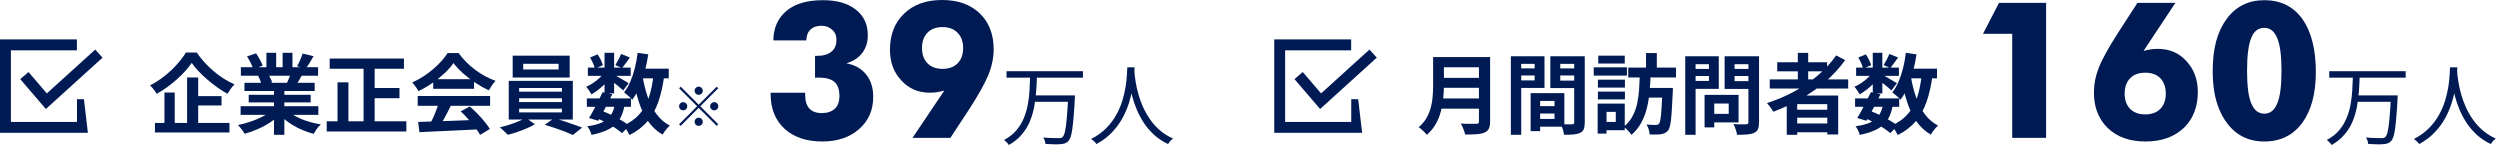 <svg width="459" height="27" viewBox="0 0 459 27" fill="none" xmlns="http://www.w3.org/2000/svg">
<path d="M128.28 17.41C128.073 17.41 127.896 17.337 127.75 17.19C127.603 17.043 127.53 16.867 127.53 16.66C127.53 16.453 127.603 16.277 127.75 16.13C127.896 15.983 128.073 15.91 128.28 15.91C128.486 15.91 128.663 15.983 128.81 16.13C128.956 16.277 129.03 16.453 129.03 16.66C129.03 16.867 128.956 17.043 128.81 17.19C128.663 17.337 128.486 17.41 128.28 17.41ZM128.28 19.22L131.58 15.92L131.87 16.21L128.57 19.51L131.87 22.81L131.58 23.1L128.28 19.8L124.97 23.11L124.68 22.82L127.99 19.51L124.69 16.21L124.98 15.92L128.28 19.22ZM126.18 19.51C126.18 19.717 126.106 19.893 125.96 20.04C125.813 20.187 125.636 20.26 125.43 20.26C125.223 20.26 125.046 20.187 124.9 20.04C124.753 19.893 124.68 19.717 124.68 19.51C124.68 19.303 124.753 19.127 124.9 18.98C125.046 18.833 125.223 18.76 125.43 18.76C125.636 18.76 125.813 18.833 125.96 18.98C126.106 19.127 126.18 19.303 126.18 19.51ZM130.38 19.51C130.38 19.303 130.453 19.127 130.6 18.98C130.746 18.833 130.923 18.76 131.13 18.76C131.336 18.76 131.513 18.833 131.66 18.98C131.806 19.127 131.88 19.303 131.88 19.51C131.88 19.717 131.806 19.893 131.66 20.04C131.513 20.187 131.336 20.26 131.13 20.26C130.923 20.26 130.746 20.187 130.6 20.04C130.453 19.893 130.38 19.717 130.38 19.51ZM128.28 21.61C128.486 21.61 128.663 21.683 128.81 21.83C128.956 21.977 129.03 22.153 129.03 22.36C129.03 22.567 128.956 22.743 128.81 22.89C128.663 23.037 128.486 23.11 128.28 23.11C128.073 23.11 127.896 23.037 127.75 22.89C127.603 22.743 127.53 22.567 127.53 22.36C127.53 22.153 127.603 21.977 127.75 21.83C127.896 21.683 128.073 21.61 128.28 21.61Z" fill="#001A54"/>
<path d="M107.744 18.062H115.84V19.614H107.744V18.062ZM107.936 12.414H115.792V13.934H107.936V12.414ZM110.64 16.926L112.416 17.294C112.149 17.849 111.861 18.419 111.552 19.006C111.253 19.593 110.954 20.163 110.656 20.718C110.357 21.262 110.08 21.747 109.824 22.174L108.144 21.662C108.4 21.257 108.672 20.782 108.96 20.238C109.258 19.694 109.552 19.134 109.84 18.558C110.138 17.971 110.405 17.427 110.64 16.926ZM112.896 19.134L114.672 19.294C114.522 20.137 114.298 20.862 114 21.47C113.712 22.067 113.322 22.579 112.832 23.006C112.352 23.422 111.765 23.769 111.072 24.046C110.378 24.334 109.552 24.574 108.592 24.766C108.538 24.499 108.437 24.217 108.288 23.918C108.138 23.619 107.984 23.374 107.824 23.182C108.88 23.043 109.749 22.825 110.432 22.526C111.125 22.227 111.669 21.806 112.064 21.262C112.458 20.718 112.736 20.009 112.896 19.134ZM114.032 9.902L115.648 10.558C115.392 10.91 115.136 11.262 114.88 11.614C114.634 11.955 114.41 12.249 114.208 12.494L112.976 11.95C113.157 11.673 113.349 11.342 113.552 10.958C113.754 10.563 113.914 10.211 114.032 9.902ZM110.992 9.694H112.752V17.15H110.992V9.694ZM108.336 10.558L109.712 9.982C109.925 10.281 110.122 10.617 110.304 10.99C110.485 11.363 110.613 11.689 110.688 11.966L109.216 12.606C109.162 12.329 109.05 11.998 108.88 11.614C108.709 11.23 108.528 10.878 108.336 10.558ZM111.04 13.166L112.272 13.918C112.016 14.345 111.68 14.771 111.264 15.198C110.858 15.625 110.421 16.025 109.952 16.398C109.493 16.761 109.04 17.07 108.592 17.326C108.485 17.123 108.336 16.883 108.144 16.606C107.962 16.329 107.786 16.105 107.616 15.934C108.042 15.753 108.474 15.518 108.912 15.23C109.349 14.931 109.754 14.606 110.128 14.254C110.512 13.891 110.816 13.529 111.04 13.166ZM112.592 13.63C112.741 13.705 112.944 13.817 113.2 13.966C113.466 14.115 113.749 14.281 114.048 14.462C114.357 14.633 114.634 14.793 114.88 14.942C115.136 15.091 115.317 15.203 115.424 15.278L114.416 16.606C114.266 16.467 114.074 16.297 113.84 16.094C113.605 15.891 113.354 15.683 113.088 15.47C112.821 15.257 112.565 15.054 112.32 14.862C112.074 14.67 111.861 14.515 111.68 14.398L112.592 13.63ZM116.896 12.606H122.784V14.382H116.896V12.606ZM117.072 9.694L119.024 9.982C118.853 11.081 118.634 12.147 118.368 13.182C118.101 14.206 117.776 15.155 117.392 16.03C117.018 16.894 116.581 17.657 116.08 18.318C115.984 18.19 115.845 18.041 115.664 17.87C115.482 17.699 115.29 17.534 115.088 17.374C114.885 17.203 114.714 17.065 114.576 16.958C115.024 16.403 115.408 15.747 115.728 14.99C116.058 14.222 116.336 13.39 116.56 12.494C116.784 11.587 116.954 10.654 117.072 9.694ZM119.984 13.694L121.952 13.886C121.717 15.71 121.354 17.315 120.864 18.702C120.384 20.089 119.717 21.283 118.864 22.286C118.01 23.289 116.912 24.126 115.568 24.798C115.504 24.649 115.408 24.462 115.28 24.238C115.152 24.014 115.013 23.79 114.864 23.566C114.714 23.353 114.576 23.182 114.448 23.054C115.664 22.521 116.645 21.827 117.392 20.974C118.149 20.121 118.73 19.091 119.136 17.886C119.541 16.67 119.824 15.273 119.984 13.694ZM117.984 14.03C118.208 15.374 118.522 16.638 118.928 17.822C119.333 19.006 119.866 20.046 120.528 20.942C121.189 21.838 122.005 22.542 122.976 23.054C122.837 23.171 122.682 23.326 122.512 23.518C122.341 23.721 122.176 23.929 122.016 24.142C121.866 24.355 121.744 24.547 121.648 24.718C120.57 24.078 119.68 23.251 118.976 22.238C118.282 21.225 117.722 20.051 117.296 18.718C116.869 17.374 116.522 15.907 116.256 14.318L117.984 14.03ZM109.552 21.678L110.576 20.382C111.205 20.617 111.829 20.889 112.448 21.198C113.077 21.507 113.658 21.827 114.192 22.158C114.736 22.478 115.189 22.787 115.552 23.086L114.208 24.446C113.877 24.147 113.461 23.833 112.96 23.502C112.458 23.171 111.914 22.851 111.328 22.542C110.741 22.222 110.149 21.934 109.552 21.678Z" fill="#001A54"/>
<path d="M96.064 11.71V12.75H102.56V11.71H96.064ZM94.128 10.222H104.592V14.238H94.128V10.222ZM95.312 18.046V18.734H103.168V18.046H95.312ZM95.312 19.95V20.638H103.168V19.95H95.312ZM95.312 16.158V16.83H103.168V16.158H95.312ZM93.408 14.846H105.168V21.95H93.408V14.846ZM96.512 21.614L98.208 22.814C97.781 23.07 97.28 23.321 96.704 23.566C96.138 23.811 95.552 24.035 94.944 24.238C94.346 24.451 93.776 24.622 93.232 24.75C93.05 24.547 92.816 24.313 92.528 24.046C92.25 23.779 92 23.555 91.776 23.374C92.341 23.246 92.922 23.086 93.52 22.894C94.117 22.702 94.682 22.494 95.216 22.27C95.749 22.046 96.181 21.827 96.512 21.614ZM100.016 22.91L101.712 21.71C102.277 21.849 102.874 22.025 103.504 22.238C104.133 22.441 104.741 22.649 105.328 22.862C105.925 23.065 106.442 23.251 106.88 23.422L105.184 24.782C104.768 24.59 104.261 24.377 103.664 24.142C103.077 23.918 102.464 23.699 101.824 23.486C101.194 23.273 100.592 23.081 100.016 22.91Z" fill="#001A54"/>
<path d="M76.768 22.382C77.717 22.35 78.816 22.318 80.064 22.286C81.322 22.243 82.64 22.195 84.016 22.142C85.402 22.089 86.768 22.035 88.112 21.982L88.048 23.742C86.746 23.817 85.424 23.881 84.08 23.934C82.746 23.998 81.477 24.057 80.272 24.11C79.066 24.174 77.978 24.227 77.008 24.27L76.768 22.382ZM76.688 17.63H89.984V19.422H76.688V17.63ZM79.536 14.542H87.04V16.302H79.536V14.542ZM80.592 18.798L82.784 19.39C82.538 19.891 82.277 20.403 82 20.926C81.733 21.438 81.466 21.929 81.2 22.398C80.944 22.867 80.698 23.283 80.464 23.646L78.784 23.086C78.997 22.691 79.221 22.249 79.456 21.758C79.69 21.257 79.904 20.75 80.096 20.238C80.298 19.715 80.464 19.235 80.592 18.798ZM84.576 20.446L86.256 19.55C86.736 19.966 87.21 20.414 87.68 20.894C88.149 21.374 88.581 21.859 88.976 22.35C89.37 22.83 89.69 23.273 89.936 23.678L88.144 24.766C87.93 24.361 87.626 23.902 87.232 23.39C86.848 22.889 86.421 22.377 85.952 21.854C85.493 21.331 85.034 20.862 84.576 20.446ZM83.264 11.582C82.837 12.19 82.288 12.814 81.616 13.454C80.944 14.083 80.197 14.681 79.376 15.246C78.554 15.811 77.701 16.307 76.816 16.734C76.752 16.574 76.65 16.398 76.512 16.206C76.384 16.003 76.245 15.811 76.096 15.63C75.957 15.438 75.818 15.273 75.68 15.134C76.597 14.729 77.477 14.227 78.32 13.63C79.162 13.022 79.914 12.382 80.576 11.71C81.248 11.027 81.781 10.371 82.176 9.742H84.192C84.618 10.329 85.093 10.883 85.616 11.406C86.138 11.929 86.693 12.409 87.28 12.846C87.866 13.273 88.469 13.657 89.088 13.998C89.717 14.329 90.352 14.611 90.992 14.846C90.757 15.081 90.533 15.358 90.32 15.678C90.106 15.998 89.914 16.302 89.744 16.59C88.944 16.217 88.133 15.758 87.312 15.214C86.49 14.67 85.722 14.083 85.008 13.454C84.304 12.825 83.722 12.201 83.264 11.582Z" fill="#001A54"/>
<path d="M60.528 10.75H74.16V12.622H60.528V10.75ZM67.68 16.158H73.344V18.03H67.68V16.158ZM59.984 22.27H74.608V24.142H59.984V22.27ZM66.752 11.502H68.784V23.182H66.752V11.502ZM61.968 15.118H63.968V23.262H61.968V15.118Z" fill="#001A54"/>
<path d="M44.176 19.502H58.448V21.086H44.176V19.502ZM44.224 12.334H58.4V13.902H44.224V12.334ZM44.88 15.198H57.776V16.702H44.88V15.198ZM45.664 17.406H57.04V18.798H45.664V17.406ZM50.304 15.95H52.208V24.75H50.304V15.95ZM48.912 9.694H50.704V13.086H48.912V9.694ZM51.888 9.694H53.696V12.974H51.888V9.694ZM49.952 20.206L51.472 20.894C50.97 21.449 50.362 21.966 49.648 22.446C48.944 22.915 48.186 23.326 47.376 23.678C46.565 24.041 45.749 24.334 44.928 24.558C44.842 24.398 44.725 24.217 44.576 24.014C44.437 23.822 44.288 23.63 44.128 23.438C43.978 23.246 43.834 23.086 43.696 22.958C44.496 22.787 45.29 22.569 46.08 22.302C46.88 22.035 47.616 21.721 48.288 21.358C48.96 20.995 49.514 20.611 49.952 20.206ZM52.592 20.158C52.922 20.478 53.317 20.782 53.776 21.07C54.234 21.347 54.736 21.603 55.28 21.838C55.834 22.062 56.416 22.259 57.024 22.43C57.642 22.601 58.266 22.734 58.896 22.83C58.746 22.979 58.586 23.15 58.416 23.342C58.256 23.545 58.101 23.753 57.952 23.966C57.813 24.19 57.696 24.393 57.6 24.574C56.96 24.414 56.33 24.206 55.712 23.95C55.104 23.705 54.522 23.422 53.968 23.102C53.413 22.782 52.89 22.425 52.4 22.03C51.909 21.635 51.477 21.214 51.104 20.766L52.592 20.158ZM55.568 9.838L57.568 10.318C57.322 10.755 57.072 11.182 56.816 11.598C56.56 12.003 56.325 12.35 56.112 12.638L54.544 12.158C54.672 11.945 54.8 11.705 54.928 11.438C55.056 11.161 55.173 10.883 55.28 10.606C55.397 10.318 55.493 10.062 55.568 9.838ZM53.456 13.262L55.488 13.742C55.264 14.115 55.05 14.478 54.848 14.83C54.645 15.171 54.464 15.465 54.304 15.71L52.672 15.262C52.81 14.963 52.954 14.633 53.104 14.27C53.253 13.897 53.37 13.561 53.456 13.262ZM45.36 10.35L47.008 9.79C47.242 10.121 47.477 10.505 47.712 10.942C47.946 11.369 48.117 11.737 48.224 12.046L46.496 12.686C46.41 12.366 46.256 11.987 46.032 11.55C45.808 11.113 45.584 10.713 45.36 10.35ZM47.392 13.934L49.264 13.63C49.402 13.854 49.536 14.11 49.664 14.398C49.802 14.675 49.904 14.921 49.968 15.134L48.016 15.47C47.962 15.267 47.877 15.017 47.76 14.718C47.642 14.419 47.52 14.158 47.392 13.934Z" fill="#001A54"/>
<path d="M35.2 11.55C34.869 12.03 34.474 12.526 34.016 13.038C33.557 13.55 33.045 14.057 32.48 14.558C31.925 15.059 31.333 15.539 30.704 15.998C30.085 16.446 29.44 16.857 28.768 17.23C28.693 17.081 28.586 16.91 28.448 16.718C28.309 16.526 28.16 16.339 28 16.158C27.84 15.977 27.69 15.817 27.552 15.678C28.48 15.198 29.37 14.622 30.224 13.95C31.077 13.267 31.84 12.547 32.512 11.79C33.194 11.033 33.733 10.318 34.128 9.646H36.112C36.549 10.275 37.034 10.883 37.568 11.47C38.101 12.057 38.666 12.601 39.264 13.102C39.861 13.603 40.48 14.057 41.12 14.462C41.76 14.867 42.405 15.209 43.056 15.486C42.81 15.731 42.576 16.009 42.352 16.318C42.138 16.617 41.941 16.915 41.76 17.214C41.13 16.862 40.501 16.467 39.872 16.03C39.253 15.582 38.65 15.107 38.064 14.606C37.477 14.105 36.938 13.593 36.448 13.07C35.957 12.547 35.541 12.041 35.2 11.55ZM35.312 17.646H40.672V19.358H35.312V17.646ZM28.448 22.574H42.128V24.318H28.448V22.574ZM34.352 14.222H36.384V23.502H34.352V14.222ZM30.192 16.99H32.08V23.47H30.192V16.99Z" fill="#001A54"/>
<path d="M340.592 18.062H348.688V19.614H340.592V18.062ZM340.784 12.414H348.64V13.934H340.784V12.414ZM343.488 16.926L345.264 17.294C344.997 17.849 344.709 18.419 344.4 19.006C344.101 19.593 343.803 20.163 343.504 20.718C343.205 21.262 342.928 21.747 342.672 22.174L340.992 21.662C341.248 21.257 341.52 20.782 341.808 20.238C342.107 19.694 342.4 19.134 342.688 18.558C342.987 17.971 343.253 17.427 343.488 16.926ZM345.744 19.134L347.52 19.294C347.371 20.137 347.147 20.862 346.848 21.47C346.56 22.067 346.171 22.579 345.68 23.006C345.2 23.422 344.613 23.769 343.92 24.046C343.227 24.334 342.4 24.574 341.44 24.766C341.387 24.499 341.285 24.217 341.136 23.918C340.987 23.619 340.832 23.374 340.672 23.182C341.728 23.043 342.597 22.825 343.28 22.526C343.973 22.227 344.517 21.806 344.912 21.262C345.307 20.718 345.584 20.009 345.744 19.134ZM346.88 9.902L348.496 10.558C348.24 10.91 347.984 11.262 347.728 11.614C347.483 11.955 347.259 12.249 347.056 12.494L345.824 11.95C346.005 11.673 346.197 11.342 346.4 10.958C346.603 10.563 346.763 10.211 346.88 9.902ZM343.84 9.694H345.6V17.15H343.84V9.694ZM341.184 10.558L342.56 9.982C342.773 10.281 342.971 10.617 343.152 10.99C343.333 11.363 343.461 11.689 343.536 11.966L342.064 12.606C342.011 12.329 341.899 11.998 341.728 11.614C341.557 11.23 341.376 10.878 341.184 10.558ZM343.888 13.166L345.12 13.918C344.864 14.345 344.528 14.771 344.112 15.198C343.707 15.625 343.269 16.025 342.8 16.398C342.341 16.761 341.888 17.07 341.44 17.326C341.333 17.123 341.184 16.883 340.992 16.606C340.811 16.329 340.635 16.105 340.464 15.934C340.891 15.753 341.323 15.518 341.76 15.23C342.197 14.931 342.603 14.606 342.976 14.254C343.36 13.891 343.664 13.529 343.888 13.166ZM345.44 13.63C345.589 13.705 345.792 13.817 346.048 13.966C346.315 14.115 346.597 14.281 346.896 14.462C347.205 14.633 347.483 14.793 347.728 14.942C347.984 15.091 348.165 15.203 348.272 15.278L347.264 16.606C347.115 16.467 346.923 16.297 346.688 16.094C346.453 15.891 346.203 15.683 345.936 15.47C345.669 15.257 345.413 15.054 345.168 14.862C344.923 14.67 344.709 14.515 344.528 14.398L345.44 13.63ZM349.744 12.606H355.632V14.382H349.744V12.606ZM349.92 9.694L351.872 9.982C351.701 11.081 351.483 12.147 351.216 13.182C350.949 14.206 350.624 15.155 350.24 16.03C349.867 16.894 349.429 17.657 348.928 18.318C348.832 18.19 348.693 18.041 348.512 17.87C348.331 17.699 348.139 17.534 347.936 17.374C347.733 17.203 347.563 17.065 347.424 16.958C347.872 16.403 348.256 15.747 348.576 14.99C348.907 14.222 349.184 13.39 349.408 12.494C349.632 11.587 349.803 10.654 349.92 9.694ZM352.832 13.694L354.8 13.886C354.565 15.71 354.203 17.315 353.712 18.702C353.232 20.089 352.565 21.283 351.712 22.286C350.859 23.289 349.76 24.126 348.416 24.798C348.352 24.649 348.256 24.462 348.128 24.238C348 24.014 347.861 23.79 347.712 23.566C347.563 23.353 347.424 23.182 347.296 23.054C348.512 22.521 349.493 21.827 350.24 20.974C350.997 20.121 351.579 19.091 351.984 17.886C352.389 16.67 352.672 15.273 352.832 13.694ZM350.832 14.03C351.056 15.374 351.371 16.638 351.776 17.822C352.181 19.006 352.715 20.046 353.376 20.942C354.037 21.838 354.853 22.542 355.824 23.054C355.685 23.171 355.531 23.326 355.36 23.518C355.189 23.721 355.024 23.929 354.864 24.142C354.715 24.355 354.592 24.547 354.496 24.718C353.419 24.078 352.528 23.251 351.824 22.238C351.131 21.225 350.571 20.051 350.144 18.718C349.717 17.374 349.371 15.907 349.104 14.318L350.832 14.03ZM342.4 21.678L343.424 20.382C344.053 20.617 344.677 20.889 345.296 21.198C345.925 21.507 346.507 21.827 347.04 22.158C347.584 22.478 348.037 22.787 348.4 23.086L347.056 24.446C346.725 24.147 346.309 23.833 345.808 23.502C345.307 23.171 344.763 22.851 344.176 22.542C343.589 22.222 342.997 21.934 342.4 21.678Z" fill="#001A54"/>
<path d="M324.928 14.574H339.328V16.254H324.928V14.574ZM326.304 11.438H335.456V13.102H326.304V11.438ZM329.136 20.142H336.272V21.598H329.136V20.142ZM329.136 22.67H336.272V24.286H329.136V22.67ZM330.08 9.71H331.984V15.518H330.08V9.71ZM337.12 10.174L338.768 11.038C337.733 12.489 336.517 13.811 335.12 15.006C333.723 16.201 332.213 17.257 330.592 18.174C328.981 19.091 327.312 19.87 325.584 20.51C325.509 20.371 325.403 20.206 325.264 20.014C325.125 19.811 324.976 19.609 324.816 19.406C324.667 19.203 324.533 19.043 324.416 18.926C326.155 18.371 327.813 17.667 329.392 16.814C330.981 15.961 332.432 14.974 333.744 13.854C335.067 12.734 336.192 11.507 337.12 10.174ZM328.048 17.534H337.488V24.686H335.488V19.118H329.968V24.75H328.048V17.534Z" fill="#001A54"/>
<path d="M313.792 17.422H319.2V22.478H313.792V20.91H317.392V19.006H313.792V17.422ZM312.96 17.422H314.736V23.39H312.96V17.422ZM310.352 12.654H314.352V13.95H310.352V12.654ZM317.776 12.654H321.808V13.95H317.776V12.654ZM321.008 10.334H322.96V22.446C322.96 22.979 322.896 23.395 322.768 23.694C322.64 23.993 322.411 24.222 322.08 24.382C321.739 24.542 321.312 24.643 320.8 24.686C320.288 24.729 319.659 24.75 318.912 24.75C318.901 24.558 318.859 24.345 318.784 24.11C318.709 23.875 318.629 23.635 318.544 23.39C318.459 23.155 318.363 22.953 318.256 22.782C318.576 22.803 318.896 22.819 319.216 22.83C319.536 22.83 319.819 22.83 320.064 22.83C320.32 22.819 320.501 22.814 320.608 22.814C320.757 22.814 320.859 22.787 320.912 22.734C320.976 22.67 321.008 22.563 321.008 22.414V10.334ZM310.496 10.334H315.568V16.318H310.496V14.862H313.76V11.79H310.496V10.334ZM322.048 10.334V11.79H318.464V14.894H322.048V16.334H316.64V10.334H322.048ZM309.408 10.334H311.312V24.75H309.408V10.334Z" fill="#001A54"/>
<path d="M302.208 9.742H304.192V13.246H302.208V9.742ZM305.216 16.142H307.136C307.136 16.142 307.136 16.19 307.136 16.286C307.136 16.382 307.136 16.494 307.136 16.622C307.136 16.75 307.131 16.851 307.12 16.926C307.067 18.078 307.013 19.065 306.96 19.886C306.917 20.707 306.864 21.39 306.8 21.934C306.747 22.478 306.672 22.91 306.576 23.23C306.491 23.55 306.389 23.785 306.272 23.934C306.08 24.169 305.877 24.334 305.664 24.43C305.461 24.526 305.227 24.595 304.96 24.638C304.725 24.681 304.421 24.702 304.048 24.702C303.675 24.713 303.285 24.707 302.88 24.686C302.869 24.419 302.811 24.11 302.704 23.758C302.597 23.417 302.464 23.118 302.304 22.862C302.667 22.894 302.997 22.915 303.296 22.926C303.605 22.937 303.845 22.942 304.016 22.942C304.144 22.942 304.251 22.926 304.336 22.894C304.421 22.862 304.507 22.803 304.592 22.718C304.699 22.59 304.789 22.307 304.864 21.87C304.939 21.422 305.003 20.766 305.056 19.902C305.12 19.027 305.173 17.886 305.216 16.478V16.142ZM301.072 13.694H303.056C303.024 14.707 302.96 15.731 302.864 16.766C302.779 17.801 302.619 18.803 302.384 19.774C302.149 20.745 301.803 21.657 301.344 22.51C300.896 23.353 300.293 24.105 299.536 24.766C299.387 24.51 299.173 24.243 298.896 23.966C298.629 23.689 298.368 23.459 298.112 23.278C298.805 22.723 299.344 22.078 299.728 21.342C300.123 20.595 300.411 19.801 300.592 18.958C300.773 18.105 300.891 17.23 300.944 16.334C300.997 15.438 301.04 14.558 301.072 13.694ZM298.944 12.414H307.712V14.222H298.944V12.414ZM302.08 16.142H305.984V17.918H302.08V16.142ZM293.376 14.622H298.336V16.078H293.376V14.622ZM293.44 10.222H298.304V11.662H293.44V10.222ZM293.376 16.814H298.336V18.254H293.376V16.814ZM292.608 12.366H298.704V13.886H292.608V12.366ZM294.256 19.022H298.304V23.902H294.256V22.382H296.656V20.542H294.256V19.022ZM293.328 19.022H294.96V24.526H293.328V19.022Z" fill="#001A54"/>
<path d="M281.936 19.486H286.304V20.846H281.936V19.486ZM281.824 17.102H287.216V23.262H281.824V21.838H285.408V18.526H281.824V17.102ZM281.024 17.102H282.768V24.078H281.024V17.102ZM278.352 12.558H282.352V13.854H278.352V12.558ZM285.776 12.558H289.808V13.854H285.776V12.558ZM289.024 10.334H290.96V22.478C290.96 22.99 290.901 23.395 290.784 23.694C290.667 23.993 290.448 24.222 290.128 24.382C289.797 24.542 289.392 24.643 288.912 24.686C288.443 24.729 287.861 24.75 287.168 24.75C287.147 24.558 287.104 24.345 287.04 24.11C286.976 23.875 286.901 23.635 286.816 23.39C286.731 23.155 286.64 22.953 286.544 22.782C286.832 22.803 287.115 22.819 287.392 22.83C287.68 22.83 287.936 22.83 288.16 22.83C288.395 22.819 288.555 22.814 288.64 22.814C288.789 22.814 288.891 22.787 288.944 22.734C288.997 22.681 289.024 22.585 289.024 22.446V10.334ZM278.496 10.334H283.568V16.142H278.496V14.766H281.76V11.726H278.496V10.334ZM290.048 10.334V11.726H286.464V14.798H290.048V16.174H284.64V10.334H290.048ZM277.392 10.334H279.296V24.75H277.392V10.334Z" fill="#001A54"/>
<path d="M264.448 10.478H272.432V12.35H264.448V10.478ZM264.464 14.302H272.512V16.126H264.464V14.302ZM264.368 18.078H272.4V19.95H264.368V18.078ZM263.12 10.478H265.104V15.774C265.104 16.467 265.061 17.214 264.976 18.014C264.901 18.814 264.757 19.625 264.544 20.446C264.331 21.267 264.016 22.046 263.6 22.782C263.184 23.518 262.635 24.174 261.952 24.75C261.856 24.611 261.717 24.451 261.536 24.27C261.365 24.089 261.179 23.913 260.976 23.742C260.784 23.571 260.613 23.443 260.464 23.358C261.072 22.846 261.552 22.281 261.904 21.662C262.267 21.033 262.533 20.382 262.704 19.71C262.885 19.038 262.997 18.366 263.04 17.694C263.093 17.022 263.12 16.377 263.12 15.758V10.478ZM271.536 10.478H273.584V22.302C273.584 22.878 273.504 23.321 273.344 23.63C273.195 23.939 272.933 24.174 272.56 24.334C272.176 24.505 271.696 24.606 271.12 24.638C270.544 24.681 269.84 24.702 269.008 24.702C268.965 24.51 268.901 24.291 268.816 24.046C268.731 23.801 268.635 23.555 268.528 23.31C268.421 23.065 268.315 22.857 268.208 22.686C268.581 22.707 268.96 22.723 269.344 22.734C269.739 22.734 270.085 22.734 270.384 22.734C270.693 22.734 270.912 22.734 271.04 22.734C271.221 22.734 271.349 22.702 271.424 22.638C271.499 22.563 271.536 22.441 271.536 22.27V10.478Z" fill="#001A54"/>
<path d="M206.972 12.366H208.316C208.295 12.782 208.257 13.331 208.204 14.014C208.151 14.697 208.049 15.47 207.9 16.334C207.761 17.187 207.543 18.078 207.244 19.006C206.945 19.934 206.545 20.851 206.044 21.758C205.543 22.665 204.903 23.523 204.124 24.334C203.356 25.145 202.417 25.849 201.308 26.446C201.212 26.297 201.073 26.137 200.892 25.966C200.711 25.795 200.524 25.646 200.332 25.518C201.431 24.953 202.353 24.291 203.1 23.534C203.847 22.777 204.46 21.966 204.94 21.102C205.42 20.238 205.793 19.369 206.06 18.494C206.327 17.609 206.524 16.766 206.652 15.966C206.78 15.166 206.86 14.457 206.892 13.838C206.935 13.209 206.961 12.718 206.972 12.366ZM208.252 12.686C208.263 12.867 208.284 13.182 208.316 13.63C208.359 14.067 208.433 14.601 208.54 15.23C208.647 15.859 208.801 16.542 209.004 17.278C209.207 18.014 209.479 18.771 209.82 19.55C210.161 20.329 210.583 21.086 211.084 21.822C211.585 22.558 212.188 23.241 212.892 23.87C213.596 24.489 214.423 25.011 215.372 25.438C215.191 25.577 215.015 25.737 214.844 25.918C214.684 26.11 214.551 26.286 214.444 26.446C213.484 25.987 212.636 25.427 211.9 24.766C211.175 24.094 210.551 23.369 210.028 22.59C209.516 21.801 209.084 20.995 208.732 20.174C208.391 19.353 208.113 18.553 207.9 17.774C207.687 16.985 207.527 16.254 207.42 15.582C207.313 14.899 207.239 14.318 207.196 13.838C207.153 13.347 207.127 12.995 207.116 12.782L208.252 12.686Z" fill="#001A54"/>
<path d="M184.796 13.07H198.828V14.254H184.796V13.07ZM189.804 17.518H196.54V18.686H189.804V17.518ZM196.124 17.518H197.356C197.356 17.518 197.356 17.555 197.356 17.63C197.356 17.705 197.351 17.79 197.34 17.886C197.34 17.982 197.34 18.057 197.34 18.11C197.276 19.411 197.201 20.515 197.116 21.422C197.041 22.329 196.961 23.086 196.876 23.694C196.791 24.291 196.689 24.766 196.572 25.118C196.455 25.47 196.316 25.726 196.156 25.886C195.975 26.089 195.777 26.227 195.564 26.302C195.351 26.387 195.089 26.441 194.78 26.462C194.481 26.494 194.071 26.505 193.548 26.494C193.036 26.483 192.503 26.462 191.948 26.43C191.937 26.249 191.895 26.046 191.82 25.822C191.745 25.609 191.649 25.417 191.532 25.246C192.129 25.299 192.689 25.331 193.212 25.342C193.735 25.353 194.103 25.358 194.316 25.358C194.508 25.369 194.663 25.358 194.78 25.326C194.897 25.305 194.999 25.251 195.084 25.166C195.265 25.006 195.415 24.659 195.532 24.126C195.66 23.593 195.767 22.809 195.852 21.774C195.948 20.739 196.039 19.395 196.124 17.742V17.518ZM189.132 14.03H190.38C190.359 14.937 190.311 15.87 190.236 16.83C190.172 17.779 190.049 18.723 189.868 19.662C189.687 20.601 189.415 21.502 189.052 22.366C188.689 23.219 188.193 24.009 187.564 24.734C186.945 25.459 186.167 26.089 185.228 26.622C185.132 26.462 184.999 26.297 184.828 26.126C184.657 25.955 184.497 25.811 184.348 25.694C185.255 25.214 185.996 24.638 186.572 23.966C187.159 23.283 187.617 22.542 187.948 21.742C188.289 20.942 188.54 20.11 188.7 19.246C188.86 18.371 188.967 17.491 189.02 16.606C189.073 15.721 189.111 14.862 189.132 14.03Z" fill="#001A54"/>
<path d="M173.054 12.646C174.217 12.646 175.134 12.31 175.806 11.638C176.489 10.955 176.831 10.015 176.831 8.818C176.831 7.633 176.489 6.699 175.806 6.016C175.134 5.321 174.217 4.973 173.054 4.973C171.892 4.973 170.969 5.315 170.286 5.999C169.614 6.705 169.278 7.645 169.278 8.818C169.278 9.992 169.614 10.926 170.286 11.621C170.969 12.305 171.892 12.646 173.054 12.646ZM173.379 16.628C172.878 16.765 172.468 16.856 172.149 16.902C171.716 16.982 171.249 17.021 170.747 17.021C168.605 17.021 166.856 16.275 165.501 14.783C164.099 13.313 163.399 11.433 163.399 9.143C163.399 6.352 164.265 4.136 165.996 2.495C167.717 0.832 170.035 0 172.952 0C175.869 0 178.181 0.82 179.89 2.461C181.588 4.09 182.437 6.295 182.437 9.075C182.437 10.601 182.112 12.162 181.463 13.757C181.166 14.486 180.728 15.375 180.147 16.423C179.566 17.471 178.836 18.674 177.959 20.029L174.49 25.31H167.534L173.379 16.628Z" fill="#001A54"/>
<path d="M141.489 17.021H147.83V17.432C147.83 18.548 148.086 19.38 148.599 19.927C149.123 20.485 149.881 20.764 150.872 20.764C151.886 20.764 152.689 20.496 153.281 19.961C153.84 19.437 154.119 18.651 154.119 17.602C154.119 16.44 153.817 15.592 153.213 15.056C152.609 14.521 151.675 14.253 150.41 14.253H149.966C149.886 14.276 149.778 14.287 149.641 14.287V10.254H150C151.151 10.254 152.034 9.998 152.649 9.485C153.264 8.995 153.572 8.271 153.572 7.314C153.572 6.528 153.31 5.913 152.786 5.469C152.285 4.979 151.624 4.734 150.803 4.734C149.938 4.734 149.271 4.967 148.804 5.435C148.325 5.868 148.069 6.528 148.035 7.417H141.985C142.019 5.104 142.834 3.287 144.429 1.965C145.99 0.678 148.217 0.034 151.111 0.034C153.663 0.034 155.668 0.61 157.127 1.76C158.596 2.9 159.331 4.472 159.331 6.477C159.331 7.73 158.995 8.807 158.323 9.707C157.628 10.618 156.648 11.257 155.384 11.621C156.944 11.906 158.158 12.589 159.024 13.672C159.89 14.743 160.322 16.116 160.322 17.791C160.322 20.229 159.457 22.2 157.725 23.704C156.004 25.219 153.754 25.977 150.974 25.977C148.058 25.977 145.745 25.196 144.036 23.635C142.338 22.074 141.489 19.95 141.489 17.261V17.021Z" fill="#001A54"/>
<path d="M449.827 12.366H451.171C451.149 12.782 451.112 13.331 451.059 14.014C451.005 14.697 450.904 15.47 450.755 16.334C450.616 17.187 450.397 18.078 450.099 19.006C449.8 19.934 449.4 20.851 448.899 21.758C448.397 22.665 447.757 23.523 446.979 24.334C446.211 25.145 445.272 25.849 444.163 26.446C444.067 26.297 443.928 26.137 443.747 25.966C443.565 25.795 443.379 25.646 443.187 25.518C444.285 24.953 445.208 24.291 445.955 23.534C446.701 22.777 447.315 21.966 447.795 21.102C448.275 20.238 448.648 19.369 448.915 18.494C449.181 17.609 449.379 16.766 449.507 15.966C449.635 15.166 449.715 14.457 449.747 13.838C449.789 13.209 449.816 12.718 449.827 12.366ZM451.107 12.686C451.117 12.867 451.139 13.182 451.171 13.63C451.213 14.067 451.288 14.601 451.395 15.23C451.501 15.859 451.656 16.542 451.859 17.278C452.061 18.014 452.333 18.771 452.675 19.55C453.016 20.329 453.437 21.086 453.939 21.822C454.44 22.558 455.043 23.241 455.747 23.87C456.451 24.489 457.277 25.011 458.227 25.438C458.045 25.577 457.869 25.737 457.699 25.918C457.539 26.11 457.405 26.286 457.299 26.446C456.339 25.987 455.491 25.427 454.755 24.766C454.029 24.094 453.405 23.369 452.883 22.59C452.371 21.801 451.939 20.995 451.587 20.174C451.245 19.353 450.968 18.553 450.755 17.774C450.541 16.985 450.381 16.254 450.275 15.582C450.168 14.899 450.093 14.318 450.051 13.838C450.008 13.347 449.981 12.995 449.971 12.782L451.107 12.686Z" fill="#001A54"/>
<path d="M427.651 13.07H441.683V14.254H427.651V13.07ZM432.659 17.518H439.395V18.686H432.659V17.518ZM438.979 17.518H440.211C440.211 17.518 440.211 17.555 440.211 17.63C440.211 17.705 440.205 17.79 440.195 17.886C440.195 17.982 440.195 18.057 440.195 18.11C440.131 19.411 440.056 20.515 439.971 21.422C439.896 22.329 439.816 23.086 439.731 23.694C439.645 24.291 439.544 24.766 439.427 25.118C439.309 25.47 439.171 25.726 439.011 25.886C438.829 26.089 438.632 26.227 438.419 26.302C438.205 26.387 437.944 26.441 437.635 26.462C437.336 26.494 436.925 26.505 436.403 26.494C435.891 26.483 435.357 26.462 434.803 26.43C434.792 26.249 434.749 26.046 434.675 25.822C434.6 25.609 434.504 25.417 434.387 25.246C434.984 25.299 435.544 25.331 436.067 25.342C436.589 25.353 436.957 25.358 437.171 25.358C437.363 25.369 437.517 25.358 437.635 25.326C437.752 25.305 437.853 25.251 437.939 25.166C438.12 25.006 438.269 24.659 438.387 24.126C438.515 23.593 438.621 22.809 438.707 21.774C438.803 20.739 438.893 19.395 438.979 17.742V17.518ZM431.987 14.03H433.235C433.213 14.937 433.165 15.87 433.091 16.83C433.027 17.779 432.904 18.723 432.723 19.662C432.541 20.601 432.269 21.502 431.907 22.366C431.544 23.219 431.048 24.009 430.419 24.734C429.8 25.459 429.021 26.089 428.083 26.622C427.987 26.462 427.853 26.297 427.683 26.126C427.512 25.955 427.352 25.811 427.203 25.694C428.109 25.214 428.851 24.638 429.427 23.966C430.013 23.283 430.472 22.542 430.803 21.742C431.144 20.942 431.395 20.11 431.555 19.246C431.715 18.371 431.821 17.491 431.875 16.606C431.928 15.721 431.965 14.862 431.987 14.03Z" fill="#001A54"/>
<path d="M425.189 13.227C425.189 17.181 424.351 20.297 422.677 22.576C420.99 24.843 418.678 25.977 415.738 25.977C412.799 25.977 410.492 24.82 408.817 22.507C408.27 21.778 407.797 20.924 407.398 19.944C407 18.953 406.709 17.887 406.527 16.748C406.344 15.609 406.253 14.355 406.253 12.988C406.253 10.96 406.464 9.154 406.886 7.571C407.319 5.987 407.962 4.62 408.817 3.469C410.503 1.179 412.81 0.034 415.738 0.034C418.712 0.034 421.036 1.179 422.711 3.469C424.363 5.828 425.189 9.08 425.189 13.227ZM412.559 12.988C412.559 15.768 412.816 17.762 413.328 18.97C413.841 20.234 414.644 20.867 415.738 20.867C416.809 20.867 417.601 20.234 418.114 18.97C418.626 17.762 418.883 15.768 418.883 12.988C418.883 10.242 418.626 8.26 418.114 7.041C417.601 5.754 416.809 5.11 415.738 5.11C414.61 5.11 413.807 5.731 413.328 6.973C412.816 8.192 412.559 10.197 412.559 12.988Z" fill="#001A54"/>
<path d="M393.863 13.347C392.69 13.347 391.767 13.683 391.095 14.355C390.422 15.062 390.086 16.008 390.086 17.192C390.086 18.355 390.422 19.289 391.095 19.995C391.767 20.667 392.69 21.003 393.863 21.003C395.037 21.003 395.959 20.667 396.632 19.995C397.304 19.289 397.64 18.355 397.64 17.192C397.64 16.008 397.304 15.062 396.632 14.355C395.959 13.683 395.037 13.347 393.863 13.347ZM393.556 9.348C394.011 9.223 394.427 9.132 394.803 9.075C395.225 9.006 395.68 8.972 396.17 8.972C398.324 8.972 400.072 9.718 401.417 11.211C402.818 12.715 403.519 14.6 403.519 16.868C403.519 19.625 402.659 21.835 400.938 23.498C399.161 25.151 396.825 25.977 393.931 25.977C391.015 25.977 388.708 25.162 387.01 23.533C386.475 23.031 386.007 22.433 385.609 21.738C385.21 21.032 384.914 20.286 384.72 19.5C384.538 18.713 384.447 17.848 384.447 16.902C384.447 15.421 384.737 13.951 385.318 12.493C385.876 11 387.078 8.818 388.924 5.947L392.428 0.53H399.4L393.556 9.348Z" fill="#001A54"/>
<path d="M369.442 25.31V6.204H364.076L367.015 0.53H375.662V25.31H369.442Z" fill="#001A54"/>
<path d="M14.12 7.237V9.237H2V22.383H14.137V18.209H15.41L16.137 24.383H0V7.237H14.12Z" fill="#001A54"/>
<path d="M18.826 10.584L8.421 20.013L3.715 14.528L5.233 13.226L8.6 17.151L17.482 9.102L18.826 10.584Z" fill="#001A54"/>
<path d="M248.072 7.237V9.237H235.951V22.383H248.088V18.209H249.362L250.088 24.383H233.951V7.237H248.072Z" fill="#001A54"/>
<path d="M252.777 10.584L242.373 20.013L237.667 14.528L239.184 13.226L242.552 17.151L251.433 9.102L252.777 10.584Z" fill="#001A54"/>
</svg>
